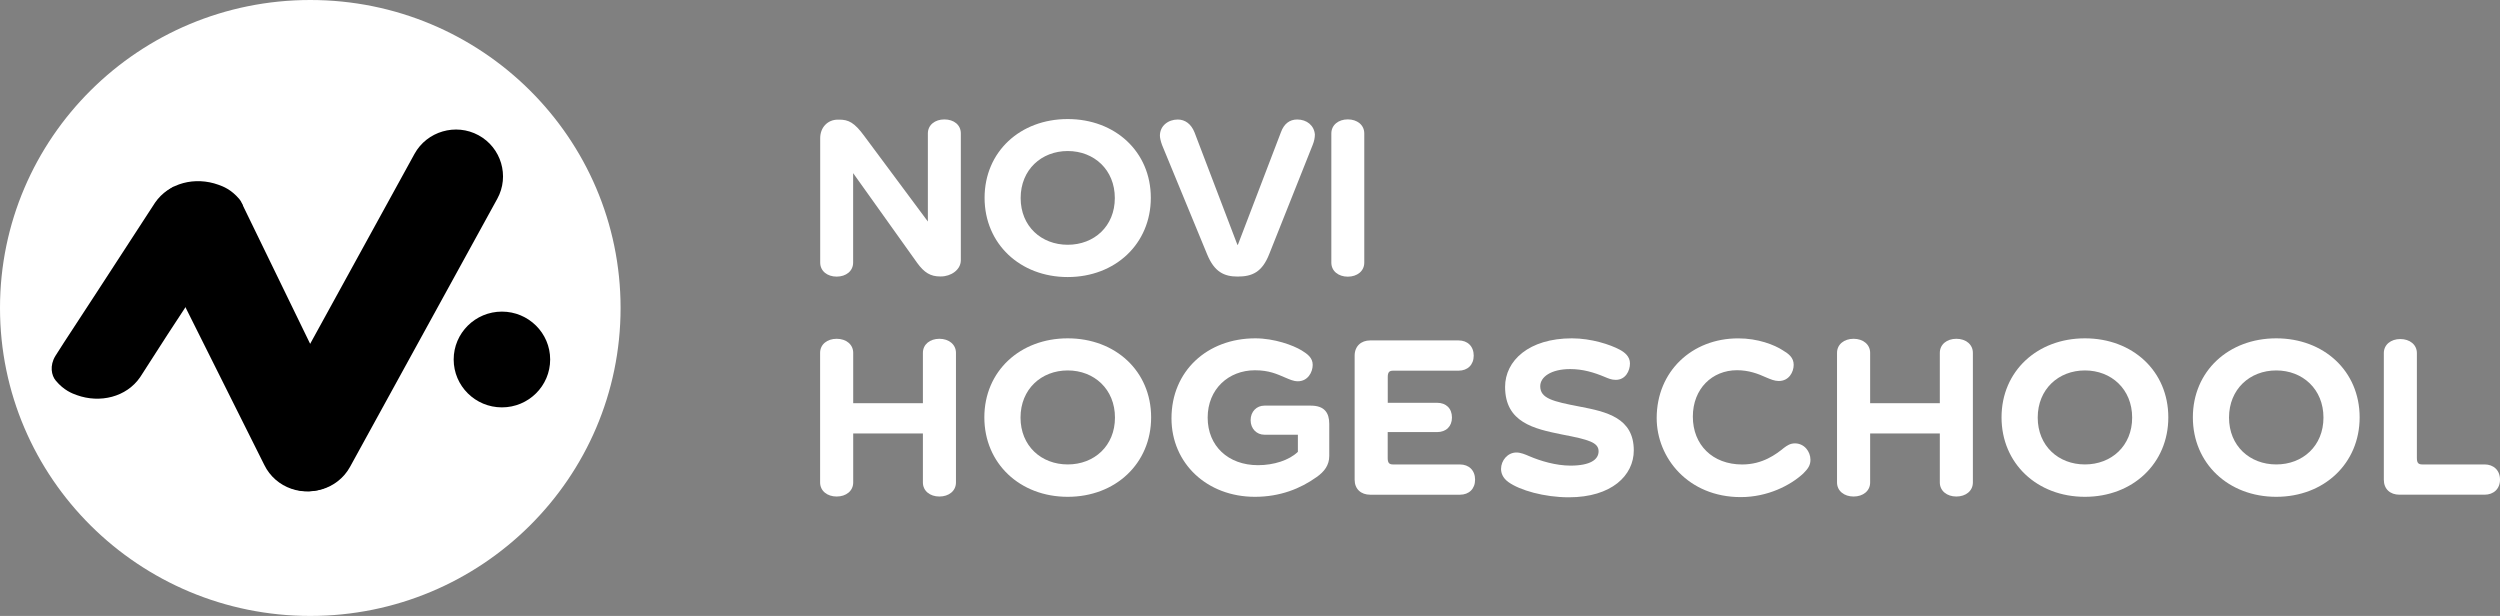 <svg width="138" height="34" viewBox="0 0 138 34" fill="none" xmlns="http://www.w3.org/2000/svg">
<rect x="0" y="0" width="138" height="34" fill="#808080" stroke="none"/>
<path d="M17.128 34C26.588 34 34.256 26.389 34.256 17C34.256 7.611 26.588 0 17.128 0C7.669 0 0 7.611 0 17C0 26.389 7.669 34 17.128 34Z" fill="white"/>
<path d="M15.788 26.803C14.531 26.122 14.064 24.544 14.749 23.297L22.88 8.495C23.566 7.248 25.156 6.783 26.412 7.464C27.669 8.145 28.137 9.723 27.451 10.97L19.321 25.772C18.635 27.02 17.045 27.484 15.788 26.803Z" fill="black"/>
<path d="M9.586 10.305C8.474 10.99 7.844 12.143 8.427 13.339L14.59 25.666C15.213 26.945 16.778 27.487 18.067 26.869C19.355 26.252 19.901 24.698 19.279 23.419L13.353 11.233" fill="black"/>
<path d="M9.248 18.469L7.736 20.82C6.977 21.924 5.517 22.27 4.24 21.81C3.981 21.718 3.532 21.55 3.082 21.015C2.837 20.726 2.731 20.186 3.055 19.651C3.062 19.639 3.513 18.934 3.513 18.934L5.365 16.099L8.559 11.187C9.319 10.084 10.779 9.738 12.055 10.198C12.315 10.29 12.763 10.458 13.214 10.993C13.459 11.282 13.564 11.822 13.241 12.357C13.233 12.369 12.782 13.074 12.782 13.074L9.248 18.469Z" fill="black"/>
<path d="M27.706 22.487C29.176 22.487 30.369 21.304 30.369 19.844C30.369 18.384 29.176 17.201 27.706 17.201C26.235 17.201 25.043 18.384 25.043 19.844C25.043 21.304 26.235 22.487 27.706 22.487Z" fill="black"/>
<path d="M47.097 23.929V26.632C47.097 27.099 46.706 27.408 46.184 27.408C45.662 27.408 45.27 27.097 45.27 26.632V19.477C45.27 19.01 45.662 18.701 46.184 18.701C46.706 18.701 47.097 19.012 47.097 19.477V22.258H50.944V19.477C50.944 19.01 51.335 18.701 51.855 18.701C52.374 18.701 52.769 19.012 52.769 19.477V26.632C52.769 27.099 52.377 27.408 51.855 27.408C51.333 27.408 50.944 27.097 50.944 26.632V23.929H47.097Z" fill="white"/>
<path d="M54.336 23.038C54.336 20.49 56.306 18.676 58.939 18.676C61.572 18.676 63.542 20.487 63.542 23.038C63.542 25.588 61.572 27.424 58.939 27.424C56.303 27.424 54.336 25.586 54.336 23.038ZM61.546 23.05C61.546 21.484 60.399 20.448 58.939 20.448C57.479 20.448 56.333 21.484 56.333 23.05C56.333 24.616 57.479 25.637 58.939 25.637C60.399 25.637 61.546 24.616 61.546 23.05Z" fill="white"/>
<path d="M71.861 19.349C72.175 19.544 72.461 19.75 72.461 20.14C72.461 20.553 72.187 21.046 71.641 21.046C71.393 21.046 71.185 20.942 70.938 20.84C70.482 20.645 70.051 20.439 69.269 20.439C67.822 20.439 66.663 21.474 66.663 23.052C66.663 24.618 67.797 25.678 69.441 25.678C70.316 25.678 71.163 25.406 71.643 24.941V23.996H69.791C69.375 23.996 69.034 23.672 69.034 23.193C69.034 22.714 69.372 22.391 69.791 22.391H72.359C73.115 22.391 73.375 22.792 73.375 23.4V25.172C73.375 25.678 73.101 26.04 72.672 26.337C71.785 26.971 70.663 27.424 69.269 27.424C66.636 27.424 64.666 25.586 64.666 23.089C64.666 20.487 66.636 18.676 69.294 18.676C70.335 18.676 71.379 19.053 71.861 19.349Z" fill="white"/>
<path d="M76.9 25.638H80.59C81.084 25.638 81.425 25.961 81.425 26.479C81.425 26.985 81.087 27.308 80.59 27.308H75.636C75.127 27.308 74.776 26.997 74.776 26.479V19.632C74.776 19.114 75.129 18.791 75.636 18.791H80.513C81.008 18.791 81.349 19.114 81.349 19.632C81.349 20.138 81.011 20.461 80.513 20.461H76.903C76.695 20.461 76.604 20.539 76.604 20.811V22.234H79.328C79.823 22.234 80.148 22.545 80.148 23.048C80.148 23.539 79.823 23.851 79.328 23.851H76.601V25.288C76.601 25.56 76.692 25.638 76.9 25.638Z" fill="white"/>
<path d="M89.401 19.298C89.675 19.442 89.974 19.673 89.974 20.062C89.974 20.475 89.727 20.968 89.192 20.968C88.945 20.968 88.788 20.891 88.568 20.801C87.98 20.555 87.368 20.373 86.677 20.373C85.609 20.373 85.021 20.813 85.021 21.319C85.021 21.992 85.712 22.16 87.198 22.444C88.685 22.729 90.185 23.064 90.185 24.864C90.185 26.235 88.972 27.451 86.598 27.451C85.241 27.451 83.886 27.061 83.262 26.609C82.936 26.376 82.858 26.091 82.858 25.885C82.858 25.418 83.223 24.978 83.705 24.978C83.94 24.978 84.188 25.082 84.423 25.184C85.023 25.442 85.883 25.702 86.691 25.702C87.786 25.702 88.242 25.367 88.242 24.912C88.242 24.421 87.696 24.265 86.209 23.981C84.683 23.67 83.081 23.322 83.081 21.355C83.081 19.906 84.398 18.676 86.77 18.676C87.85 18.676 88.894 19.026 89.401 19.298Z" fill="white"/>
<path d="M98.411 19.337C98.737 19.531 99.011 19.738 99.011 20.139C99.011 20.54 98.751 21.031 98.19 21.031C97.955 21.031 97.747 20.941 97.499 20.837C97.044 20.63 96.534 20.436 95.883 20.436C94.513 20.436 93.445 21.457 93.445 22.998C93.445 24.552 94.528 25.639 96.169 25.639C97.303 25.639 98.046 25.07 98.477 24.72C98.634 24.603 98.815 24.474 99.077 24.474C99.599 24.474 99.937 24.926 99.937 25.381C99.937 25.678 99.807 25.872 99.545 26.132C98.839 26.791 97.575 27.44 96.091 27.44C93.195 27.44 91.449 25.279 91.449 23.078C91.449 20.504 93.391 18.678 95.946 18.678C97.041 18.675 97.955 19.038 98.411 19.337Z" fill="white"/>
<path d="M103.232 23.929V26.632C103.232 27.099 102.84 27.408 102.318 27.408C101.796 27.408 101.404 27.097 101.404 26.632V19.477C101.404 19.01 101.796 18.701 102.318 18.701C102.84 18.701 103.232 19.012 103.232 19.477V22.258H107.078V19.477C107.078 19.01 107.47 18.701 107.991 18.701C108.513 18.701 108.903 19.012 108.903 19.477V26.632C108.903 27.099 108.511 27.408 107.991 27.408C107.472 27.408 107.078 27.097 107.078 26.632V23.929H103.232Z" fill="white"/>
<path d="M110.485 23.038C110.485 20.49 112.455 18.676 115.088 18.676C117.722 18.676 119.691 20.487 119.691 23.038C119.691 25.588 117.722 27.424 115.088 27.424C112.452 27.424 110.485 25.586 110.485 23.038ZM117.695 23.05C117.695 21.484 116.548 20.448 115.088 20.448C113.628 20.448 112.482 21.484 112.482 23.05C112.482 24.616 113.628 25.637 115.088 25.637C116.548 25.637 117.695 24.616 117.695 23.05Z" fill="white"/>
<path d="M121.046 23.038C121.046 20.49 123.015 18.676 125.649 18.676C128.282 18.676 130.252 20.487 130.252 23.038C130.252 25.588 128.282 27.424 125.649 27.424C123.015 27.424 121.046 25.586 121.046 23.038ZM128.255 23.05C128.255 21.484 127.109 20.448 125.649 20.448C124.189 20.448 123.042 21.484 123.042 23.05C123.042 24.616 124.189 25.637 125.649 25.637C127.109 25.639 128.255 24.616 128.255 23.05Z" fill="white"/>
<path d="M132.498 18.715C133.02 18.715 133.412 19.026 133.412 19.49V25.287C133.412 25.559 133.502 25.637 133.711 25.637H137.152C137.647 25.637 138 25.96 138 26.478C138 26.984 137.647 27.307 137.152 27.307H132.447C131.937 27.307 131.587 26.996 131.587 26.478V19.49C131.587 19.026 131.976 18.715 132.498 18.715Z" fill="white"/>
<path d="M51.941 15.26H51.889C51.37 15.26 51.019 15.053 50.627 14.511L47.093 9.556V14.496C47.093 14.96 46.703 15.269 46.184 15.269C45.664 15.269 45.275 14.96 45.275 14.496V7.623C45.275 7.042 45.679 6.604 46.25 6.604H46.328C46.835 6.604 47.161 6.76 47.707 7.506L51.218 12.228V7.365C51.218 6.901 51.607 6.592 52.129 6.592C52.663 6.592 53.038 6.901 53.038 7.365V14.37C53.033 14.9 52.487 15.26 51.941 15.26Z" fill="white"/>
<path d="M54.349 10.919C54.349 8.379 56.311 6.572 58.937 6.572C61.563 6.572 63.525 8.379 63.525 10.919C63.525 13.46 61.563 15.293 58.937 15.293C56.313 15.293 54.349 13.46 54.349 10.919ZM61.538 10.932C61.538 9.371 60.394 8.337 58.939 8.337C57.484 8.337 56.34 9.371 56.34 10.932C56.34 12.493 57.484 13.511 58.939 13.511C60.394 13.511 61.538 12.493 61.538 10.932Z" fill="white"/>
<path d="M68.319 15.266C67.579 15.266 67.033 15.02 66.629 14.028L64.145 8.003C64.066 7.785 64.027 7.602 64.027 7.488C64.027 6.946 64.483 6.598 65.014 6.598C65.416 6.598 65.754 6.844 65.938 7.308L68.304 13.513H68.331L70.71 7.293C70.879 6.829 71.19 6.596 71.606 6.596C72.14 6.596 72.542 6.931 72.581 7.422C72.581 7.602 72.542 7.797 72.464 7.989L70.061 14.026C69.671 15.02 69.125 15.266 68.319 15.266Z" fill="white"/>
<path d="M74.399 6.59C74.918 6.59 75.308 6.899 75.308 7.363V14.499C75.308 14.963 74.918 15.272 74.399 15.272C73.88 15.272 73.49 14.963 73.49 14.499V7.365C73.49 6.901 73.88 6.59 74.399 6.59Z" fill="white"/>
</svg>
